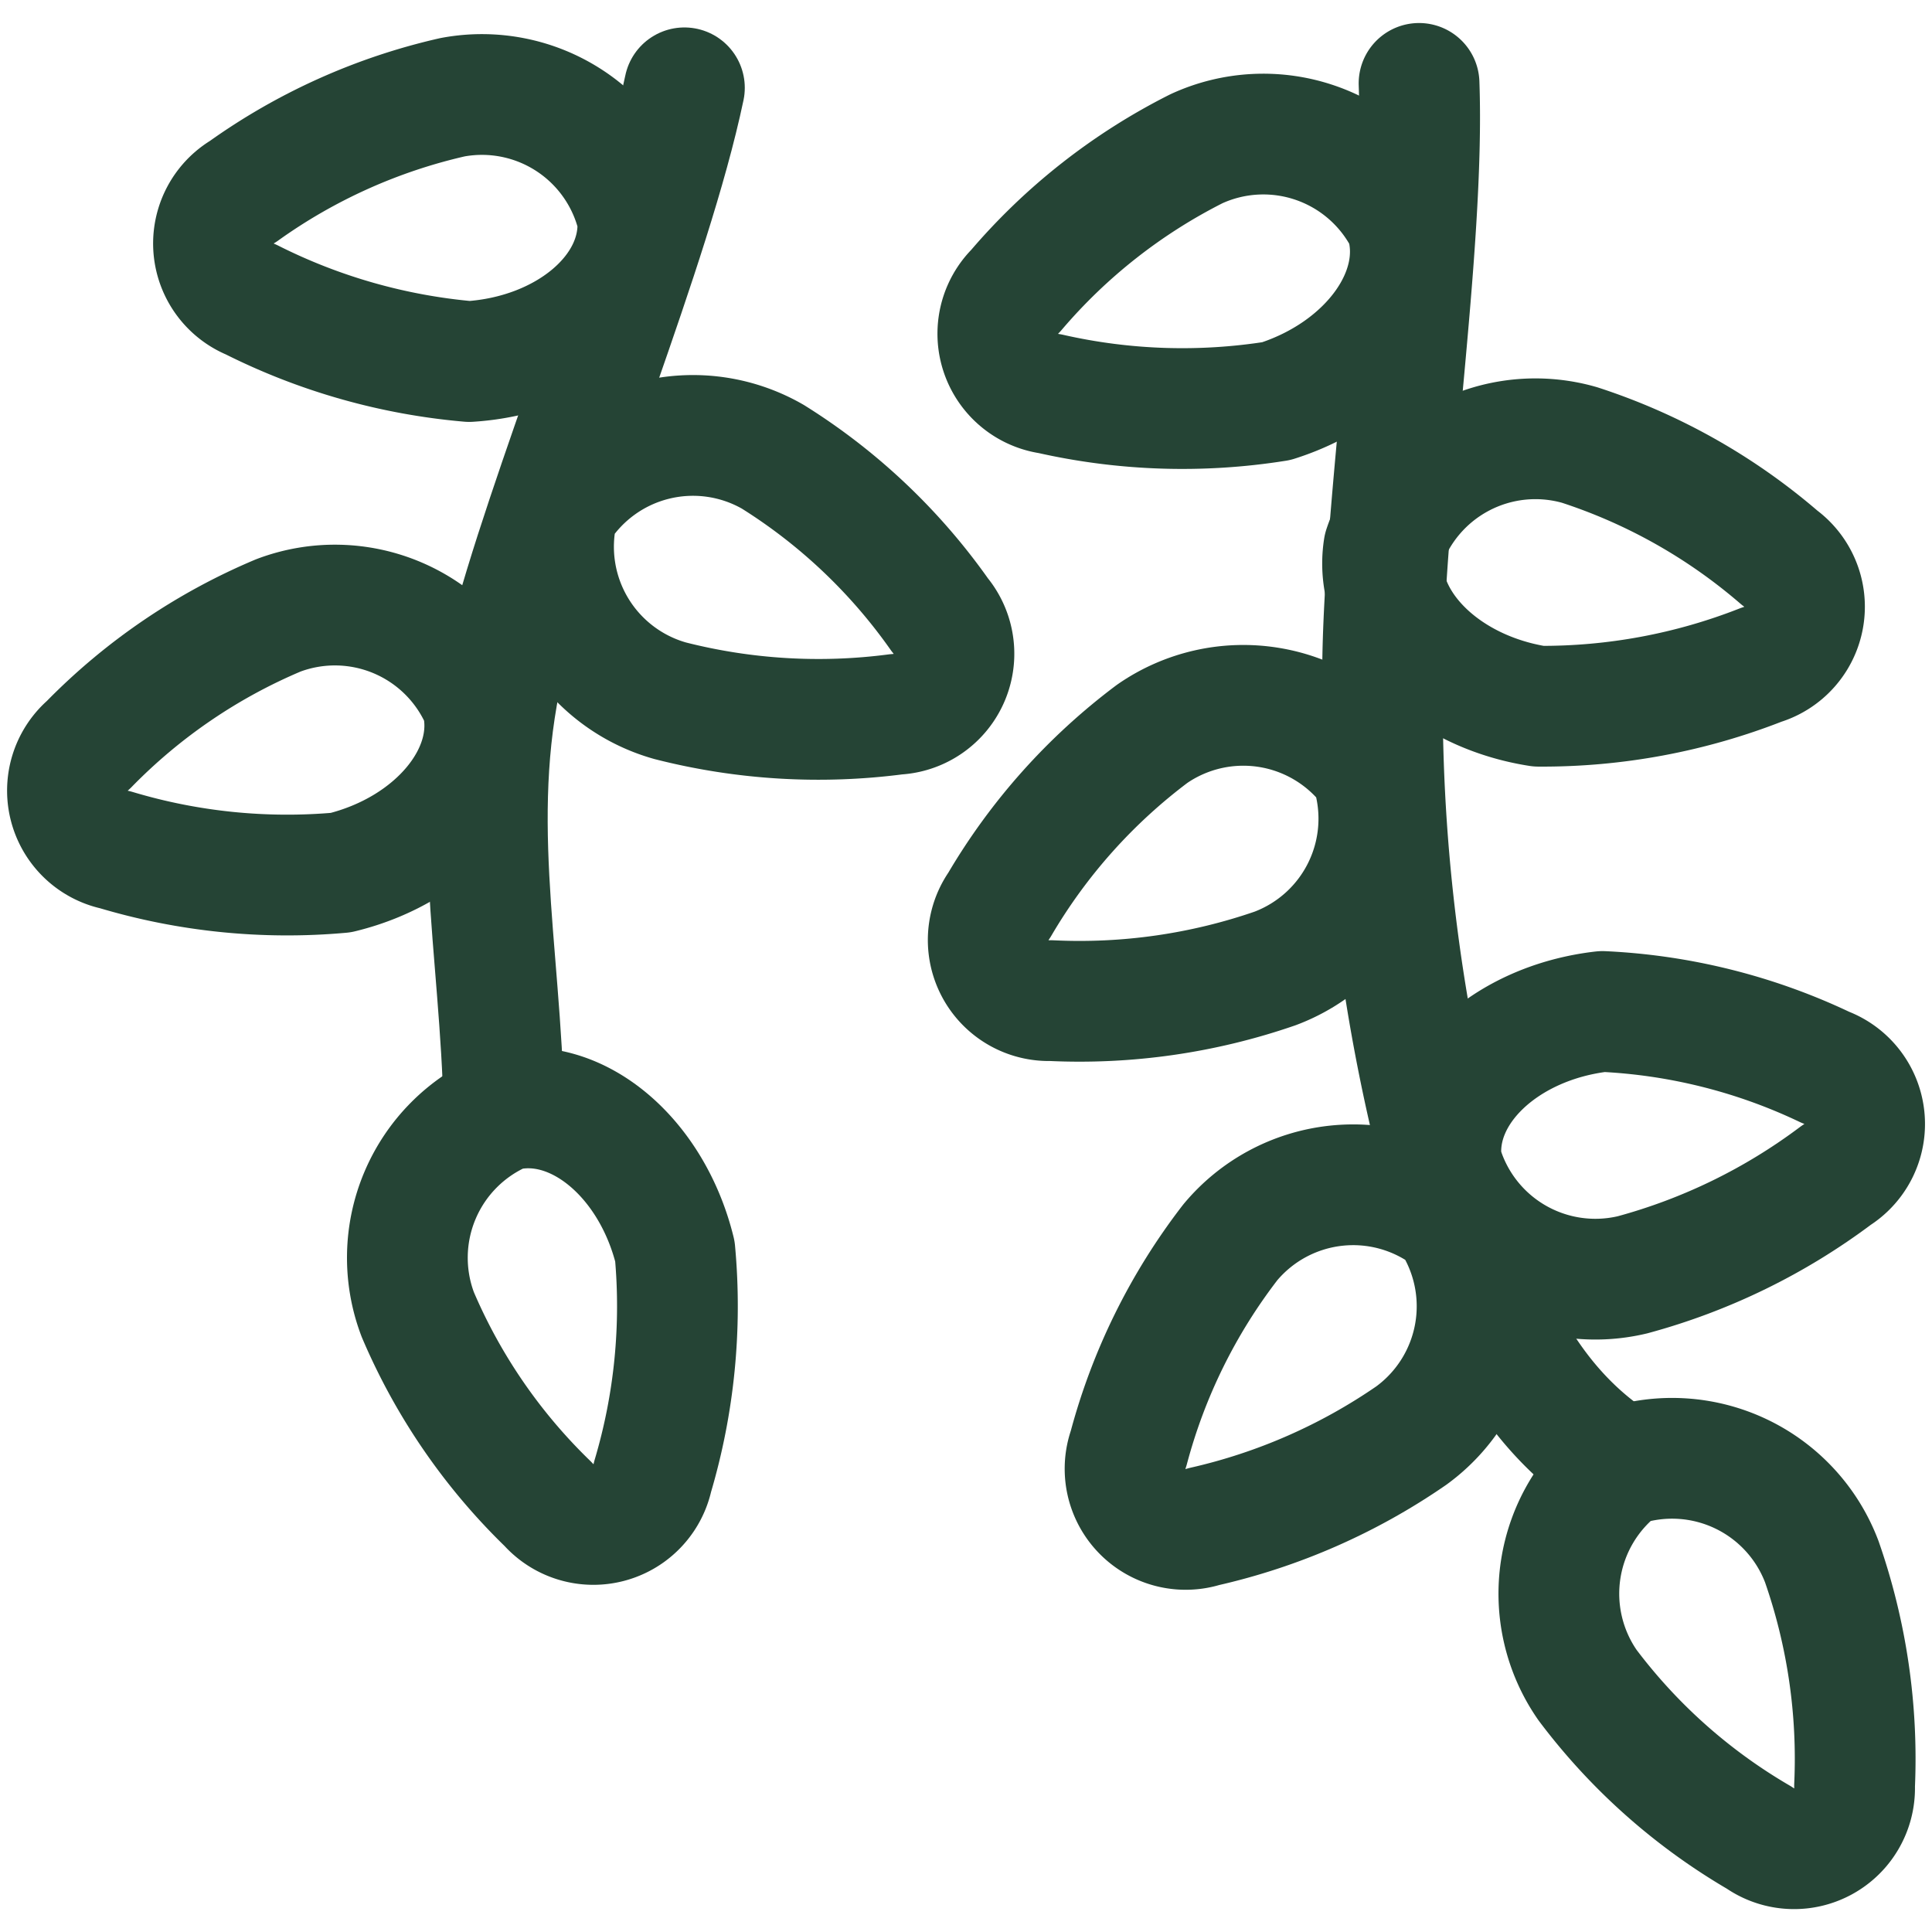 <?xml version="1.0" encoding="UTF-8"?> <svg xmlns="http://www.w3.org/2000/svg" viewBox="0 0 24 24" stroke-width="1.5px" height="24" width="24"><defs></defs><title>hanging-plant-6</title><path d="M20.148,18.217c-1.341-.833-1.852-2.326-2.251-3.8a22.831,22.831,0,0,1-.722-6.065c.009-2.037.527-5.284.453-7.316" fill="none" stroke="#254435" stroke-linecap="round" stroke-linejoin="round"></path><path d="M15.855,4.983a7.429,7.429,0,0,1-2.812-.092.753.753,0,0,1-.424-1.281,7.2,7.2,0,0,1,2.243-1.762,1.986,1.986,0,0,1,2.6.9C17.735,3.616,17.016,4.615,15.855,4.983Z" fill="none" stroke="#254435" stroke-linecap="round" stroke-linejoin="round"></path><path d="M19.113,8.773a7.437,7.437,0,0,0,2.767-.515.753.753,0,0,0,.226-1.33,7.217,7.217,0,0,0-2.484-1.4A1.986,1.986,0,0,0,17.19,6.807C17.049,7.7,17.91,8.585,19.113,8.773Z" fill="none" stroke="#254435" stroke-linecap="round" stroke-linejoin="round"></path><path d="M20.28,15.836A7.451,7.451,0,0,0,22.81,14.6a.752.752,0,0,0-.136-1.342,7.2,7.2,0,0,0-2.767-.693c-1.21.138-2.107.982-2,1.884A1.988,1.988,0,0,0,20.28,15.836Z" fill="none" stroke="#254435" stroke-linecap="round" stroke-linejoin="round"></path><path d="M15.841,12.03a7.431,7.431,0,0,1-2.786.4.753.753,0,0,1-.641-1.187,7.222,7.222,0,0,1,1.9-2.128,1.988,1.988,0,0,1,2.715.434A1.987,1.987,0,0,1,15.841,12.03Z" fill="none" stroke="#254435" stroke-linecap="round" stroke-linejoin="round"></path><path d="M17.532,17.833a7.423,7.423,0,0,1-2.577,1.131.753.753,0,0,1-.935-.972,7.225,7.225,0,0,1,1.263-2.559,1.987,1.987,0,0,1,2.733-.307A1.987,1.987,0,0,1,17.532,17.833Z" fill="none" stroke="#254435" stroke-linecap="round" stroke-linejoin="round"></path><path d="M22.631,19.4a7.434,7.434,0,0,1,.407,2.785.752.752,0,0,1-1.185.643,7.2,7.2,0,0,1-2.132-1.895,1.988,1.988,0,0,1,.427-2.717A1.988,1.988,0,0,1,22.631,19.4Z" fill="none" stroke="#254435" stroke-linecap="round" stroke-linejoin="round"></path><path d="M6.26,13.8c-.041-2.044-.465-3.74.036-5.718s1.787-5,2.206-6.991" fill="none" stroke="#254435" stroke-linecap="round" stroke-linejoin="round"></path><path d="M5.829,4.491a7.451,7.451,0,0,1-2.708-.769.753.753,0,0,1-.1-1.345,7.217,7.217,0,0,1,2.6-1.169,1.986,1.986,0,0,1,2.3,1.5C7.982,3.617,7.044,4.414,5.829,4.491Z" fill="none" stroke="#254435" stroke-linecap="round" stroke-linejoin="round"></path><path d="M8.325,8.705a7.449,7.449,0,0,0,2.81.168.753.753,0,0,0,.539-1.236A7.2,7.2,0,0,0,9.6,5.674a1.987,1.987,0,0,0-2.67.659A1.987,1.987,0,0,0,8.325,8.705Z" fill="none" stroke="#254435" stroke-linecap="round" stroke-linejoin="round"></path><path d="M4.234,10.84a7.424,7.424,0,0,1-2.8-.283A.752.752,0,0,1,1.1,9.251,7.2,7.2,0,0,1,3.457,7.645a1.987,1.987,0,0,1,2.53,1.076C6.2,9.6,5.417,10.553,4.234,10.84Z" fill="none" stroke="#254435" stroke-linecap="round" stroke-linejoin="round"></path><path d="M8.384,15.544a7.435,7.435,0,0,1-.277,2.8.753.753,0,0,1-1.3.339A7.2,7.2,0,0,1,5.19,16.33,1.987,1.987,0,0,1,6.26,13.8C7.142,13.58,8.093,14.362,8.384,15.544Z" fill="none" stroke="#254435" stroke-linecap="round" stroke-linejoin="round"></path></svg> 